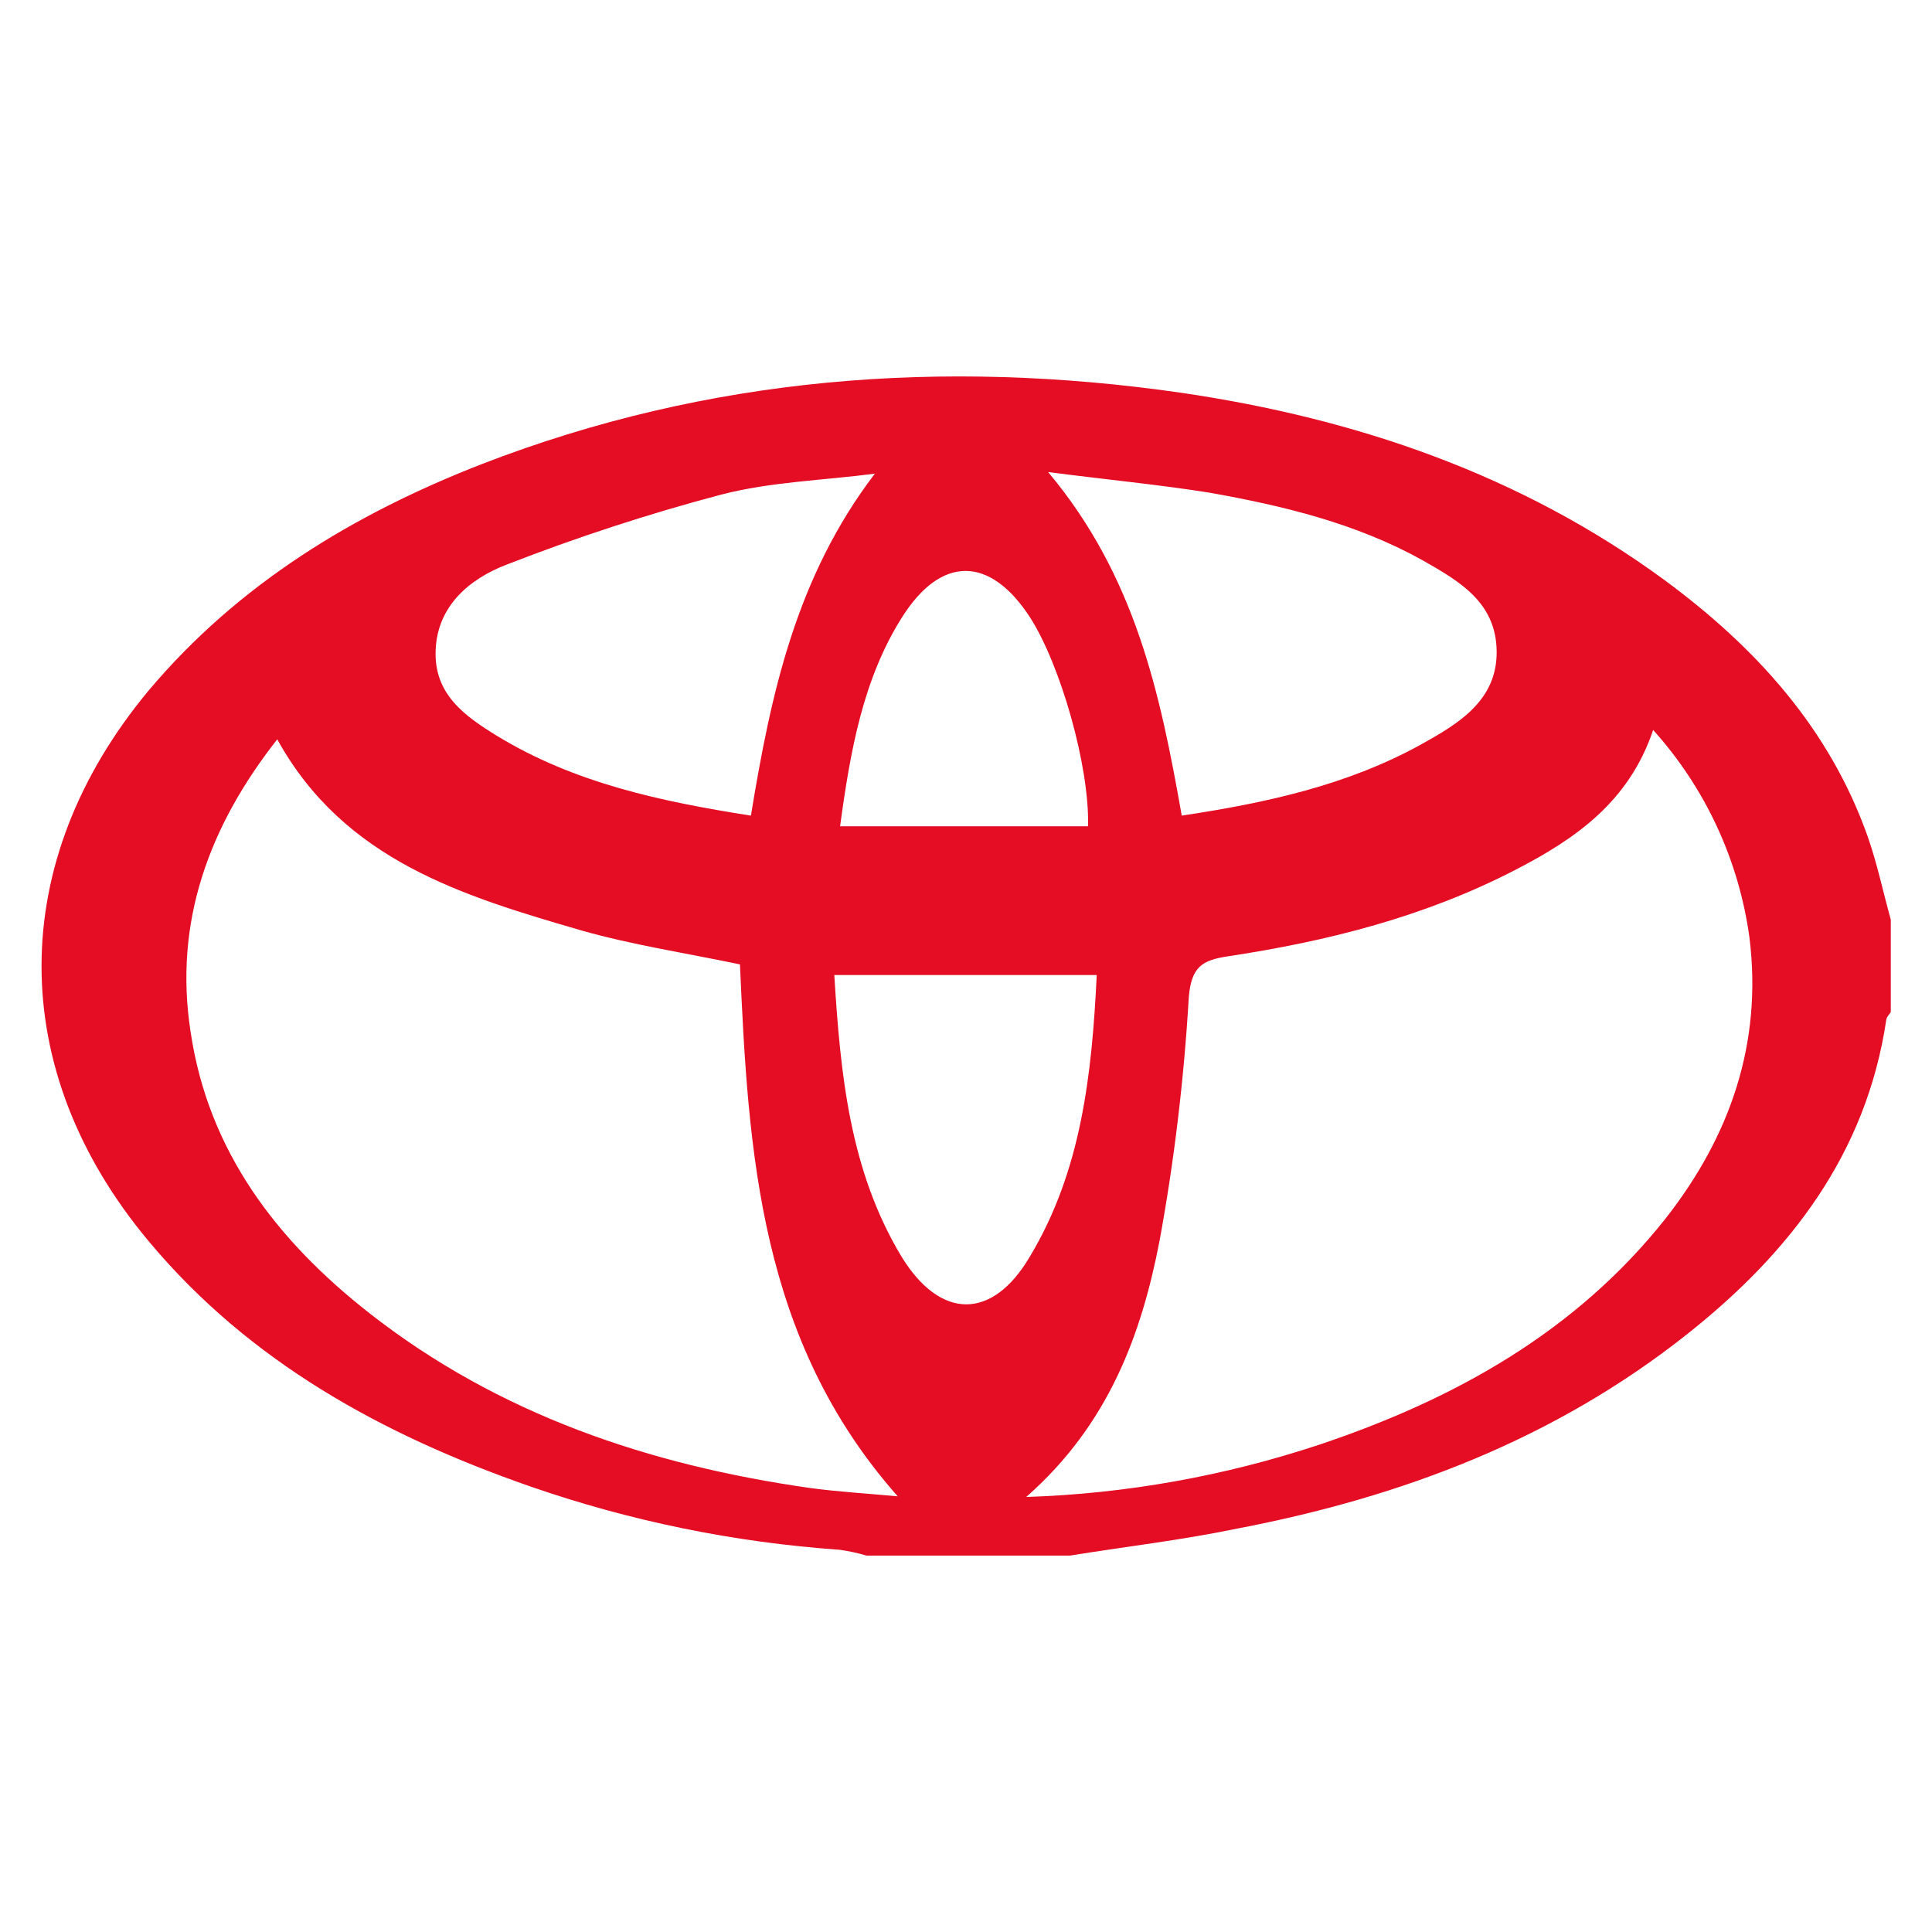 <?xml version="1.0" encoding="utf-8"?>
<!-- Generator: Adobe Illustrator 25.3.1, SVG Export Plug-In . SVG Version: 6.00 Build 0)  -->
<svg version="1.1" id="Layer_1" xmlns="http://www.w3.org/2000/svg" xmlns:xlink="http://www.w3.org/1999/xlink" x="0px" y="0px"
	 viewBox="0 0 60 60" style="enable-background:new 0 0 60 60;" xml:space="preserve">
<style type="text/css">
	.st0{fill:#E50D24;}
</style>
<g>
	<path id="toyota" class="st0" d="M33.23,48.31h-6.32c-0.27-0.08-0.55-0.14-0.83-0.18c-3.28-0.23-6.51-0.89-9.62-1.97
		c-4.56-1.59-8.7-3.85-11.84-7.61c-4.45-5.32-4.43-11.79,0-17.11c2.79-3.31,6.37-5.48,10.35-7.03c7.03-2.72,14.31-3.28,21.73-2.21
		c5.43,0.8,10.53,2.54,15,5.82c2.82,2.08,5.12,4.6,6.31,7.98c0.29,0.83,0.47,1.7,0.71,2.56v2.87c-0.05,0.08-0.13,0.15-0.14,0.24
		c-0.62,4.17-3,7.24-6.18,9.76c-4.11,3.26-8.85,5.06-13.97,6.04C36.7,47.83,34.96,48.03,33.23,48.31L33.23,48.31z M31.87,46.49
		c3.1-0.1,6.17-0.65,9.12-1.63c4.17-1.4,7.94-3.49,10.73-7.01c2.01-2.56,3.02-5.45,2.61-8.74c-0.33-2.4-1.37-4.64-2.99-6.44
		c-0.75,2.23-2.41,3.38-4.27,4.34c-2.82,1.46-5.83,2.22-8.94,2.69c-0.8,0.12-1.13,0.33-1.21,1.26c-0.15,2.54-0.45,5.08-0.91,7.58
		C35.45,41.44,34.43,44.24,31.87,46.49L31.87,46.49z M8.61,22.96c-2.12,2.7-3.22,5.68-2.69,9.09c0.55,3.71,2.68,6.48,5.55,8.73
		c4.02,3.15,8.7,4.72,13.68,5.43c0.88,0.12,1.77,0.17,2.73,0.26c-4.3-4.86-4.64-10.68-4.9-16.52c-1.67-0.35-3.32-0.6-4.91-1.05
		C14.39,27.83,10.69,26.73,8.61,22.96z M36.7,25.33c2.65-0.4,5.16-0.95,7.45-2.22c1.15-0.64,2.35-1.36,2.33-2.89
		s-1.18-2.18-2.3-2.82c-2.07-1.15-4.32-1.69-6.62-2.1c-1.57-0.25-3.16-0.4-5.01-0.64C35.26,17.89,36.03,21.53,36.7,25.33L36.7,25.33
		z M27.17,14.71c-1.61,0.21-3.22,0.25-4.77,0.65c-2.27,0.6-4.5,1.33-6.68,2.18c-1.14,0.44-2.14,1.28-2.19,2.65
		c-0.06,1.37,0.91,2.05,1.9,2.66c2.41,1.47,5.09,2.04,7.89,2.48C23.94,21.55,24.72,17.92,27.17,14.71z M34.06,30.28h-8.15
		c0.19,3.09,0.48,6.08,2.09,8.75c1.21,1.97,2.82,1.97,3.98,0C33.58,36.37,33.91,33.38,34.06,30.28L34.06,30.28z M26.09,25.66h7.7
		c0.05-1.86-0.86-5.03-1.81-6.5c-1.24-1.9-2.75-1.91-3.96,0S26.41,23.29,26.09,25.66L26.09,25.66z"/>
</g>
</svg>

